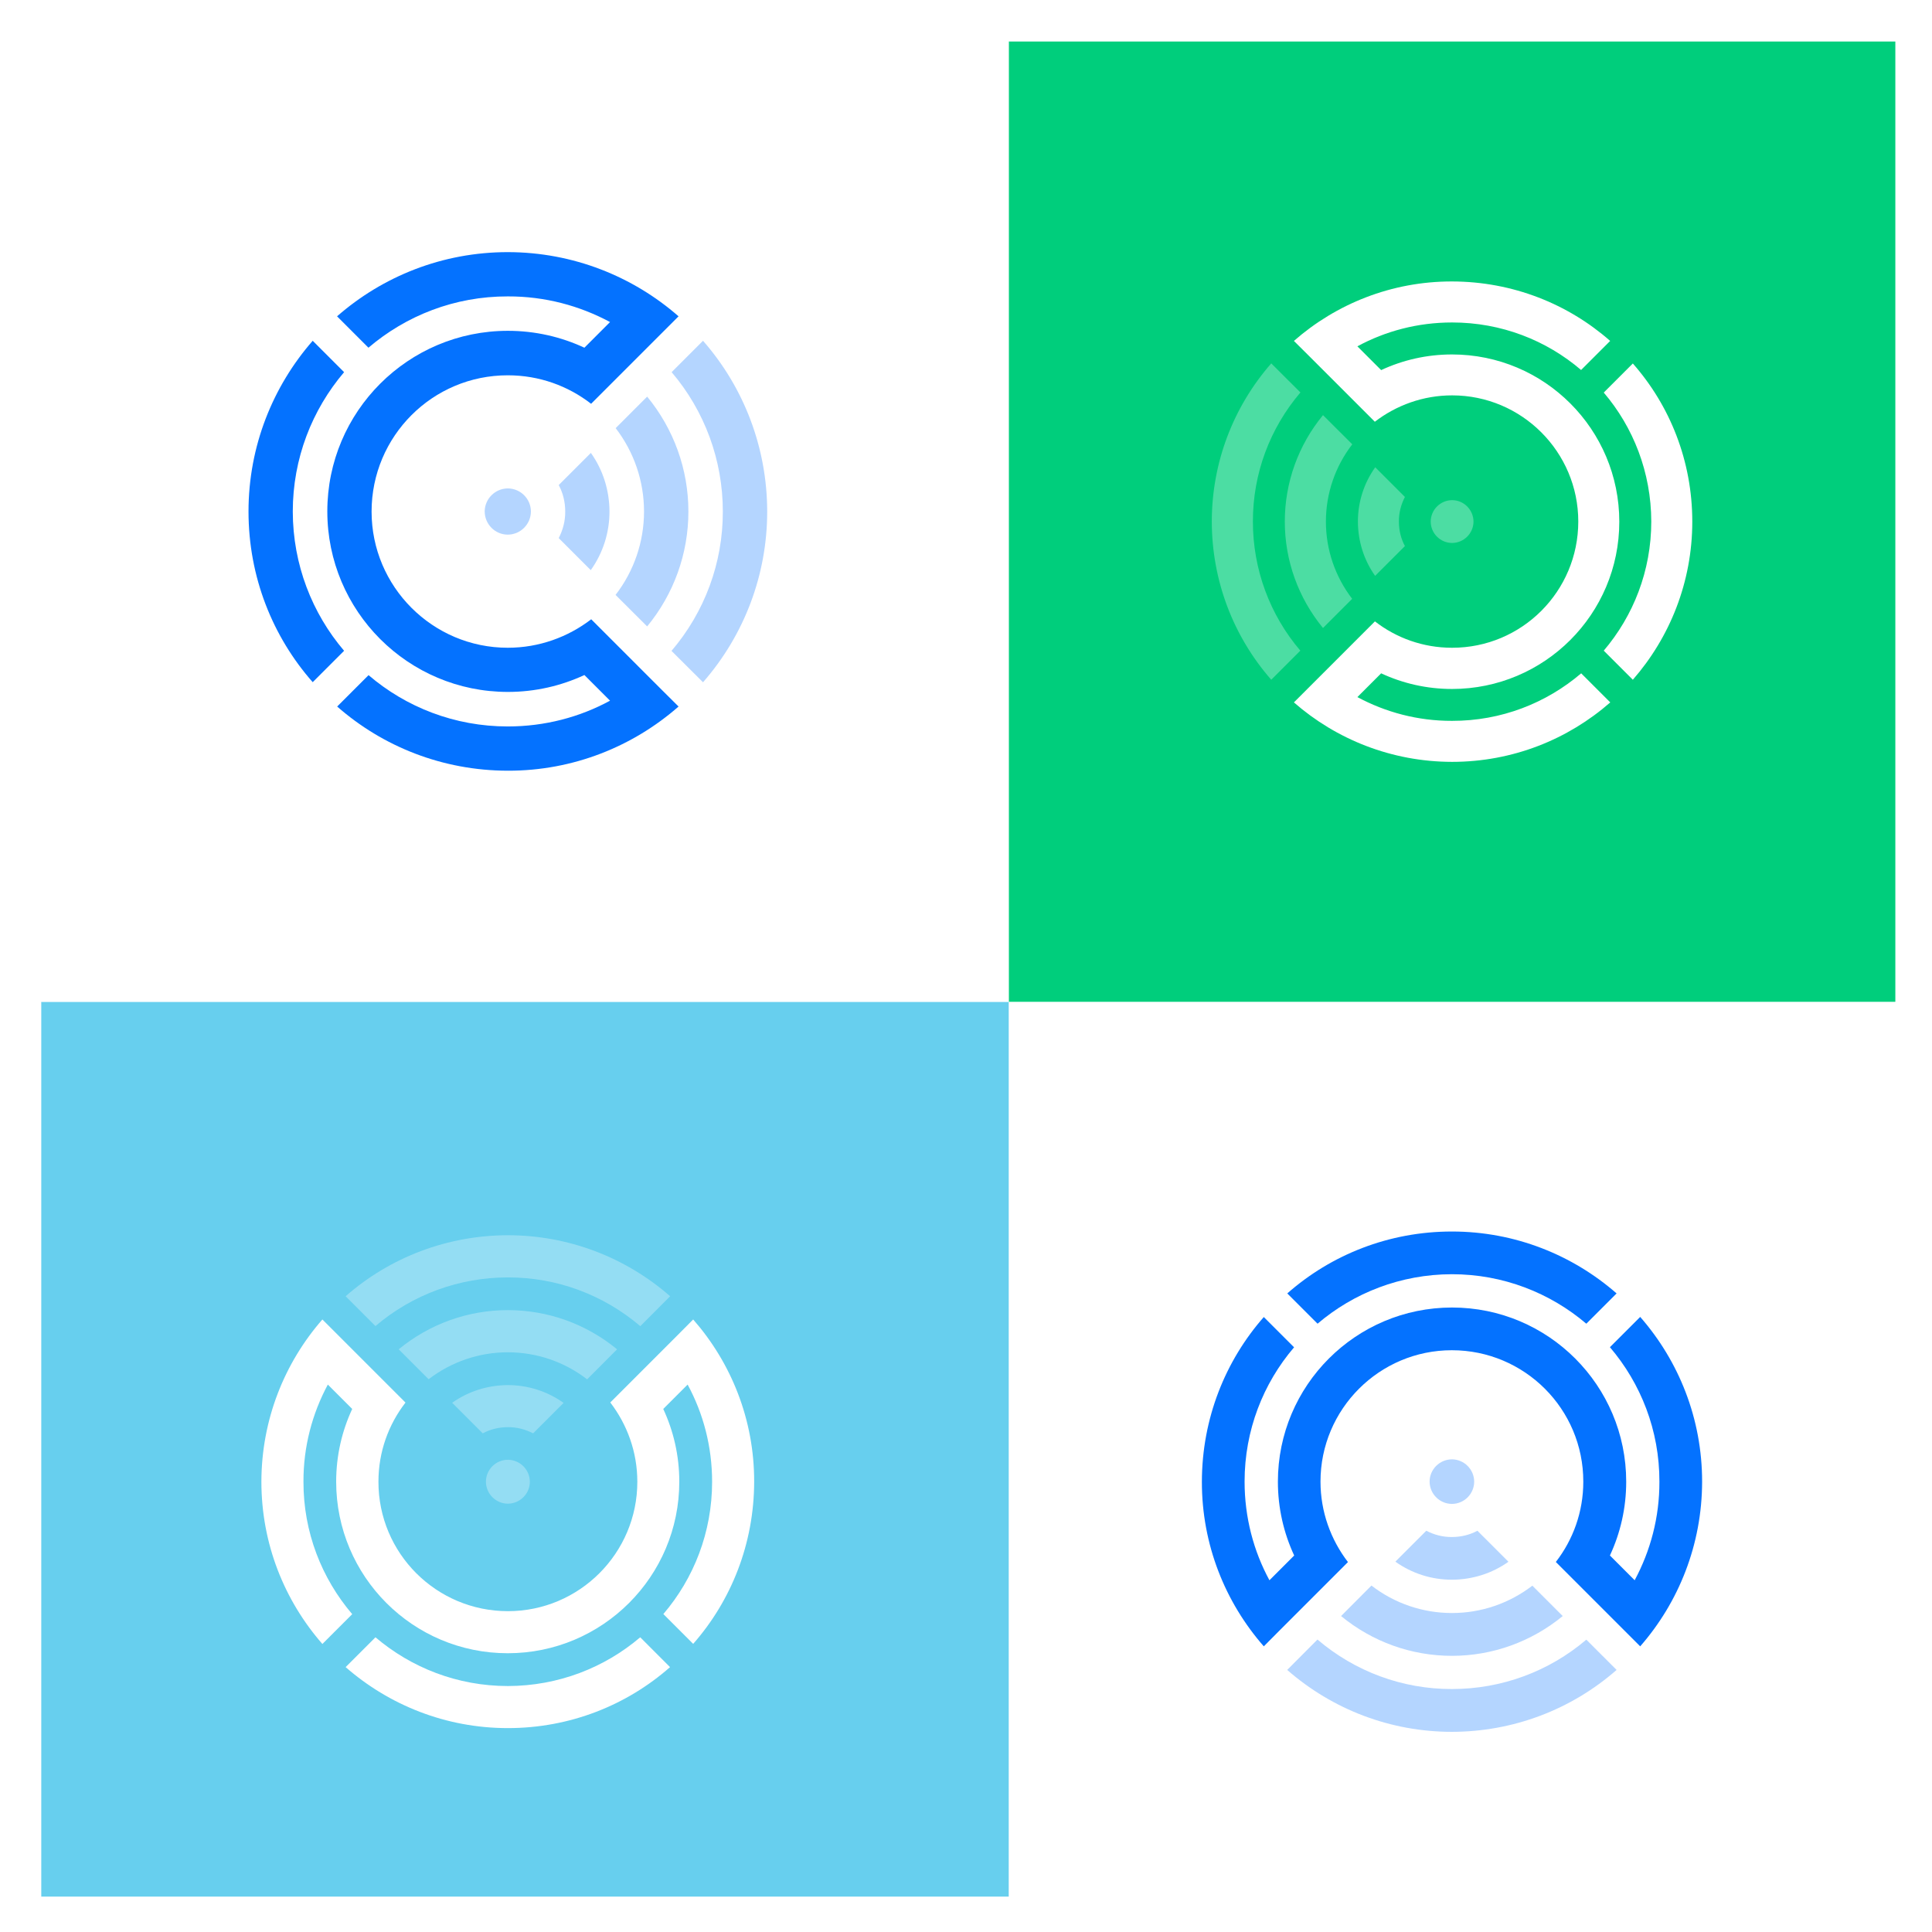 <svg width="226" height="226" viewBox="0 0 226 226" fill="none" xmlns="http://www.w3.org/2000/svg">
<g id="Frame 11296" clip-path="url(#clip0_257_6117)" filter="url(#filter0_d_257_6117)">
<rect id="Rectangle 51" x="111.7" y="110.542" width="113.334" height="112.332" fill="white"/>
<rect id="Rectangle 48" x="113.998" y="0.857" width="103.714" height="112.332" fill="#00CE7C"/>
<rect id="Rectangle 49" x="0.664" y="113.189" width="113.334" height="114.668" fill="#67CFEE"/>
<g id="Group">
<path id="Vector" opacity="0.3" fill-rule="evenodd" clip-rule="evenodd" d="M70.902 151.131C66.582 147.449 61.132 145.416 55.405 145.428C49.69 145.428 44.227 147.449 39.92 151.119L36.431 147.63C41.676 143.034 48.378 140.507 55.405 140.495C62.431 140.495 69.133 143.034 74.391 147.63L70.902 151.131ZM58.365 163.668C57.45 163.199 56.452 162.934 55.405 162.946C54.37 162.946 53.359 163.187 52.469 163.668L48.896 160.095C50.785 158.747 53.047 158.037 55.405 158.025C57.775 158.025 60.037 158.759 61.926 160.107L58.365 163.668ZM64.681 157.351C62.034 155.306 58.786 154.187 55.405 154.187C52.024 154.187 48.787 155.306 46.14 157.339L42.639 153.838C46.224 150.89 50.712 149.254 55.405 149.254C60.097 149.254 64.585 150.878 68.183 153.838L64.681 157.351Z" fill="white"/>
<g id="Group_2">
<path id="Vector_2" d="M75.305 152.14L73.609 153.837L70.89 156.556L67.389 160.057C69.362 162.632 70.553 165.844 70.553 169.334C70.553 177.684 63.767 184.47 55.417 184.47C47.043 184.47 40.257 177.696 40.269 169.322C40.269 165.832 41.448 162.632 43.433 160.069L39.92 156.556L37.201 153.837L35.505 152.14L33.712 150.348C29.284 155.413 26.589 162.054 26.577 169.322C26.577 176.601 29.272 183.23 33.712 188.308L37.201 184.819C33.639 180.644 31.486 175.241 31.498 169.322C31.486 165.207 32.533 161.345 34.349 157.964L37.201 160.815C35.998 163.402 35.324 166.278 35.324 169.322C35.324 180.403 44.3 189.391 55.393 189.391C66.474 189.391 75.462 180.415 75.462 169.322C75.462 166.278 74.788 163.402 73.585 160.815L76.436 157.964C78.265 161.333 79.3 165.207 79.3 169.334C79.3 175.241 77.158 180.644 73.597 184.807L77.086 188.296C81.526 183.242 84.209 176.601 84.221 169.322C84.233 162.054 81.526 155.413 77.086 150.348L75.305 152.14Z" fill="white"/>
<path id="Vector_3" d="M55.418 193.228C49.498 193.228 44.096 191.075 39.921 187.525L36.432 191.015C41.497 195.442 48.139 198.149 55.406 198.149C62.685 198.149 69.326 195.466 74.38 191.015L70.891 187.525C66.728 191.075 61.313 193.216 55.418 193.228Z" fill="white"/>
<path id="Vector_4" opacity="0.3" d="M57.98 169.323C57.968 167.915 56.825 166.772 55.418 166.76C53.998 166.76 52.843 167.915 52.843 169.335C52.855 170.742 53.998 171.885 55.406 171.897C56.825 171.885 57.98 170.742 57.98 169.323Z" fill="white"/>
</g>
</g>
<rect id="Rectangle 50" x="0.664" y="0.857" width="113.334" height="112.332" fill="white"/>
<g id="Group_3">
<path id="Vector_5" opacity="0.3" fill-rule="evenodd" clip-rule="evenodd" d="M74.552 72.139C78.427 67.593 80.567 61.857 80.554 55.83C80.554 49.816 78.427 44.067 74.565 39.534L78.237 35.862C83.073 41.383 85.733 48.436 85.745 55.83C85.745 63.225 83.073 70.277 78.237 75.811L74.552 72.139ZM61.358 58.945C61.852 57.983 62.131 56.932 62.118 55.83C62.118 54.741 61.865 53.678 61.358 52.741L65.119 48.98C66.537 50.968 67.284 53.348 67.297 55.83C67.297 58.325 66.524 60.705 65.106 62.693L61.358 58.945ZM68.006 65.592C70.158 62.807 71.336 59.388 71.336 55.83C71.336 52.272 70.158 48.866 68.019 46.081L71.703 42.396C74.805 46.169 76.527 50.892 76.527 55.83C76.527 60.768 74.818 65.491 71.703 69.277L68.006 65.592Z" fill="#0472FF"/>
<g id="Group_4">
<path id="Vector_6" d="M73.49 76.774L71.704 74.989L68.843 72.127L65.158 68.442C62.449 70.519 59.068 71.772 55.396 71.772C46.609 71.772 39.467 64.631 39.467 55.844C39.467 47.031 46.596 39.89 55.409 39.902C59.081 39.902 62.449 41.143 65.146 43.233L68.843 39.535L71.704 36.674L73.49 34.888L75.376 33.002C70.046 28.342 63.056 25.506 55.409 25.493C47.748 25.493 40.772 28.329 35.428 33.002L39.1 36.674C43.494 32.926 49.179 30.659 55.409 30.672C59.739 30.659 63.803 31.761 67.361 33.673L64.361 36.674C61.638 35.407 58.612 34.698 55.409 34.698C43.747 34.698 34.289 44.144 34.289 55.818C34.289 67.48 43.734 76.939 55.409 76.939C58.612 76.939 61.638 76.229 64.361 74.963L67.361 77.964C63.816 79.889 59.739 80.978 55.396 80.978C49.179 80.978 43.494 78.724 39.113 74.976L35.441 78.648C40.759 83.32 47.748 86.144 55.409 86.156C63.056 86.169 70.046 83.32 75.376 78.648L73.49 76.774Z" fill="#0472FF"/>
<path id="Vector_7" d="M30.249 55.843C30.249 49.614 32.515 43.929 36.251 39.535L32.579 35.863C27.919 41.194 25.07 48.183 25.07 55.831C25.07 63.491 27.894 70.481 32.579 75.799L36.251 72.127C32.515 67.746 30.261 62.048 30.249 55.843Z" fill="#0472FF"/>
<path id="Vector_8" opacity="0.3" d="M55.407 58.541C56.888 58.529 58.091 57.326 58.104 55.844C58.104 54.35 56.888 53.135 55.394 53.135C53.913 53.147 52.71 54.35 52.697 55.832C52.71 57.326 53.913 58.541 55.407 58.541Z" fill="#0472FF"/>
</g>
</g>
<g id="Group_5">
<path id="Vector_9" opacity="0.3" fill-rule="evenodd" clip-rule="evenodd" d="M148.121 41.909C144.532 46.12 142.55 51.434 142.561 57.017C142.561 62.589 144.532 67.914 148.11 72.113L144.708 75.515C140.227 70.4 137.764 63.867 137.752 57.017C137.752 50.167 140.227 43.633 144.708 38.507L148.121 41.909ZM160.344 54.131C159.886 55.023 159.628 55.996 159.64 57.017C159.64 58.026 159.875 59.011 160.344 59.879L156.86 63.363C155.546 61.521 154.854 59.316 154.843 57.017C154.843 54.706 155.558 52.501 156.872 50.659L160.344 54.131ZM154.186 47.973C152.192 50.554 151.101 53.721 151.101 57.017C151.101 60.313 152.192 63.468 154.174 66.049L150.761 69.462C147.887 65.967 146.292 61.592 146.292 57.017C146.292 52.442 147.875 48.067 150.761 44.56L154.186 47.973Z" fill="white"/>
<g id="Group_6">
<path id="Vector_10" d="M149.105 37.616L150.759 39.27L153.41 41.92L156.824 45.334C159.334 43.41 162.466 42.249 165.867 42.249C174.008 42.249 180.623 48.864 180.623 57.005C180.623 65.169 174.019 71.784 165.855 71.773C162.454 71.773 159.334 70.623 156.835 68.688L153.41 72.113L150.759 74.764L149.105 76.418L147.358 78.165C152.296 82.482 158.771 85.109 165.855 85.121C172.952 85.121 179.415 82.494 184.365 78.165L180.963 74.764C176.893 78.236 171.627 80.335 165.855 80.324C161.844 80.335 158.079 79.315 154.783 77.544L157.563 74.764C160.084 75.937 162.888 76.594 165.855 76.594C176.659 76.594 185.421 67.843 185.421 57.028C185.421 46.225 176.67 37.463 165.855 37.463C162.888 37.463 160.084 38.12 157.563 39.293L154.783 36.513C158.067 34.73 161.844 33.721 165.867 33.721C171.626 33.721 176.893 35.809 180.952 39.281L184.353 35.88C179.427 31.552 172.952 28.936 165.855 28.924C158.771 28.912 152.296 31.552 147.358 35.88L149.105 37.616Z" fill="white"/>
<path id="Vector_11" d="M189.162 57.005C189.162 62.776 187.062 68.043 183.602 72.113L187.004 75.515C191.32 70.576 193.959 64.102 193.959 57.017C193.959 49.92 191.344 43.446 187.004 38.519L183.602 41.921C187.062 45.979 189.15 51.258 189.162 57.005Z" fill="white"/>
<path id="Vector_12" opacity="0.3" d="M165.857 54.506C164.485 54.518 163.371 55.632 163.359 57.005C163.359 58.389 164.485 59.515 165.869 59.515C167.241 59.503 168.356 58.389 168.367 57.016C168.356 55.632 167.241 54.506 165.857 54.506Z" fill="white"/>
</g>
</g>
<g id="Group_7">
<path id="Vector_13" opacity="0.3" fill-rule="evenodd" clip-rule="evenodd" d="M150.114 187.789C154.499 191.527 160.031 193.591 165.845 193.579C171.647 193.579 177.192 191.527 181.564 187.801L185.106 191.343C179.781 196.009 172.978 198.574 165.845 198.586C158.712 198.586 151.909 196.009 146.572 191.343L150.114 187.789ZM162.841 175.062C163.769 175.539 164.783 175.808 165.845 175.795C166.895 175.795 167.921 175.551 168.825 175.062L172.453 178.69C170.535 180.058 168.239 180.779 165.845 180.791C163.439 180.791 161.143 180.046 159.225 178.678L162.841 175.062ZM156.428 181.475C159.115 183.551 162.413 184.687 165.845 184.687C169.277 184.687 172.563 183.551 175.25 181.487L178.804 185.041C175.164 188.033 170.608 189.695 165.845 189.695C161.082 189.695 156.526 188.046 152.874 185.041L156.428 181.475Z" fill="#0472FF"/>
<g id="Group_8">
<path id="Vector_14" d="M145.643 186.764L147.365 185.042L150.126 182.282L153.68 178.727C151.677 176.114 150.468 172.853 150.468 169.311C150.468 160.834 157.356 153.946 165.833 153.946C174.333 153.946 181.222 160.822 181.21 169.323C181.21 172.865 180.013 176.114 177.997 178.715L181.564 182.282L184.324 185.042L186.046 186.764L187.866 188.584C192.361 183.442 195.097 176.7 195.109 169.323C195.109 161.933 192.373 155.204 187.866 150.049L184.324 153.591C187.939 157.83 190.126 163.314 190.113 169.323C190.126 173.5 189.063 177.42 187.219 180.853L184.324 177.958C185.546 175.332 186.229 172.413 186.229 169.323C186.229 158.074 177.118 148.95 165.857 148.95C154.608 148.95 145.484 158.062 145.484 169.323C145.484 172.413 146.168 175.332 147.39 177.958L144.495 180.853C142.639 177.433 141.588 173.5 141.588 169.311C141.588 163.314 143.762 157.83 147.378 153.604L143.836 150.062C139.329 155.191 136.605 161.933 136.593 169.323C136.581 176.7 139.329 183.442 143.836 188.584L145.643 186.764Z" fill="#0472FF"/>
<path id="Vector_15" d="M165.832 145.054C171.841 145.054 177.325 147.24 181.563 150.843L185.105 147.301C179.963 142.807 173.221 140.059 165.844 140.059C158.455 140.059 151.713 142.782 146.583 147.301L150.125 150.843C154.351 147.24 159.847 145.066 165.832 145.054Z" fill="#0472FF"/>
<path id="Vector_16" opacity="0.3" d="M163.231 169.322C163.243 170.751 164.403 171.911 165.832 171.923C167.273 171.923 168.446 170.751 168.446 169.31C168.434 167.881 167.273 166.72 165.844 166.708C164.403 166.72 163.231 167.881 163.231 169.322Z" fill="#0472FF"/>
</g>
</g>
</g>
<defs>
<filter id="filter0_d_257_6117" x="0.828" y="0.857" width="225" height="225" filterUnits="userSpaceOnUse" color-interpolation-filters="sRGB">
<feFlood flood-opacity="0" result="BackgroundImageFix"/>
<feColorMatrix in="SourceAlpha" type="matrix" values="0 0 0 0 0 0 0 0 0 0 0 0 0 0 0 0 0 0 127 0" result="hardAlpha"/>
<feOffset dx="4" dy="4"/>
<feGaussianBlur stdDeviation="2"/>
<feComposite in2="hardAlpha" operator="out"/>
<feColorMatrix type="matrix" values="0 0 0 0 0 0 0 0 0 0 0 0 0 0 0 0 0 0 0.25 0"/>
<feBlend mode="normal" in2="BackgroundImageFix" result="effect1_dropShadow_257_6117"/>
<feBlend mode="normal" in="SourceGraphic" in2="effect1_dropShadow_257_6117" result="shape"/>
</filter>
<clipPath id="clip0_257_6117">
<rect width="217" height="217" fill="white" transform="translate(0.828 0.857)"/>
</clipPath>
</defs>
</svg>
